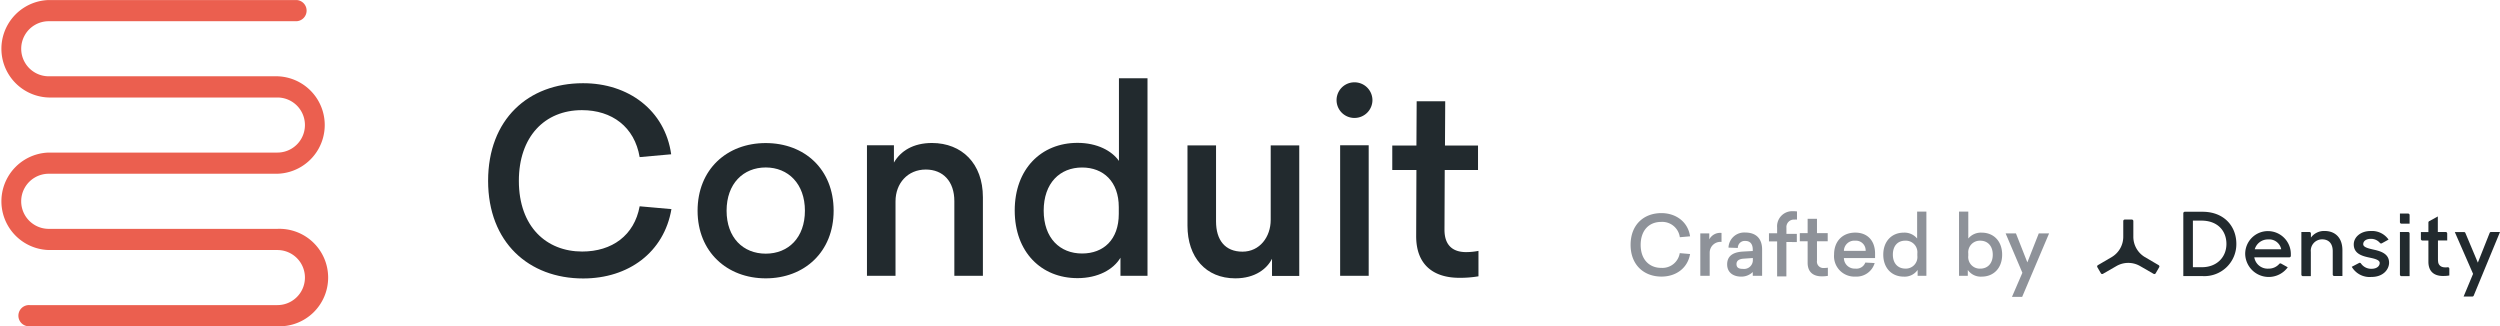 <svg id="Layer_1" data-name="Layer 1" xmlns="http://www.w3.org/2000/svg" viewBox="0 0 612.83 80"><defs><style>.cls-1{fill:#222a2e;}.cls-2{fill:#eb5f4f;}.cls-3{fill:#8e9299;}</style></defs><title>density-open-source-logos</title><path class="cls-1" d="M164.53,37.82l-7.73.69C155.55,31.09,150,27,142.65,27c-9.16,0-15.46,6.54-15.46,17.33,0,11.28,6.79,17.33,15.52,17.33,7.29,0,12.78-3.93,14.09-11.09l7.79,0.69c-1.81,10.6-10.53,17-21.63,17-13.34,0-23.31-8.85-23.31-23.93s9.85-23.93,23.25-23.93C154,20.37,163,27,164.53,37.82Z"/><path class="cls-1" d="M204.35,51.65c0,10.1-7.17,16.58-16.64,16.58S171,61.75,171,51.65s7.17-16.58,16.7-16.58S204.35,41.5,204.35,51.65Zm-26.24,0c0,6.61,4.05,10.53,9.6,10.53s9.6-3.93,9.6-10.53-4.11-10.6-9.6-10.6S178.11,45,178.11,51.65Z"/><path class="cls-1" d="M240.94,48.35V67.61h-7V49.29c0-4.8-2.74-7.73-7-7.73-4.43,0-7.42,3.37-7.42,7.79V67.61h-7v-32h6.61v4.24c1.62-2.8,4.67-4.8,9.35-4.8C235.77,35.08,240.94,40.06,240.94,48.35Z"/><path class="cls-1" d="M274.66,67.61V63.18c-1.75,2.93-5.55,5-10.53,5-8.91,0-15.39-6.42-15.39-16.58s6.48-16.58,15.39-16.58c4.8,0,8.41,1.93,10.16,4.43V19.18h7V67.61h-6.61Zm-18.82-16c0,6.79,4,10.53,9.41,10.53,5.24,0,9-3.37,9-9.72V50.78c0-6.29-3.8-9.72-9-9.72C259.83,41.06,255.84,44.86,255.84,51.65Z"/><path class="cls-1" d="M311.81,67.61V63.43c-1.18,2.37-4.05,4.8-9,4.8-7.23,0-11.72-5.17-11.72-12.9V35.64h7V54.27c0,4.61,2.24,7.42,6.48,7.42s6.92-3.62,6.92-7.79V35.64h7v32h-6.61Z"/><path class="cls-1" d="M336.43,24.54A4.39,4.39,0,0,1,332,28.91a4.36,4.36,0,0,1,0-8.73A4.39,4.39,0,0,1,336.43,24.54Zm-7.92,43.07v-32h7v32h-7Z"/><path class="cls-1" d="M362.42,61.5v6.23a26.37,26.37,0,0,1-4.67.37c-6.29,0-10.66-3.12-10.6-10.35l0.06-16.08h-5.92v-6h5.92l0.06-10.84h7l-0.06,10.84h8.1v6h-8.16l-0.06,14.65c0,4.18,2.43,5.48,5.3,5.48A16.28,16.28,0,0,0,362.42,61.5Z"/><path class="cls-2" d="M11.95,42.59H68A11.95,11.95,0,0,0,68,18.7H11.95a6.75,6.75,0,0,1,0-13.5H72.72a2.6,2.6,0,0,0,0-5.19H11.95a11.95,11.95,0,0,0,0,23.89H68a6.75,6.75,0,1,1,0,13.5H11.95a11.95,11.95,0,0,0,0,23.89H68a6.75,6.75,0,1,1,0,13.5H7.27a2.6,2.6,0,1,0,0,5.19H68A11.95,11.95,0,1,0,68,56.1H11.95A6.75,6.75,0,0,1,11.95,42.59Z"/><path class="cls-3" d="M414.29,57.93l-2.51.22a4.34,4.34,0,0,0-4.6-3.75c-3,0-5,2.13-5,5.63,0,3.67,2.21,5.63,5,5.63a4.3,4.3,0,0,0,4.58-3.61l2.53,0.22c-0.59,3.44-3.42,5.53-7,5.53-4.34,0-7.58-2.88-7.58-7.78s3.2-7.78,7.56-7.78C410.86,52.25,413.78,54.4,414.29,57.93Z"/><path class="cls-3" d="M422,59.3a2.64,2.64,0,0,0-2.9,2.65v5.65H416.8V57.22H419v1.46a3,3,0,0,1,3-1.58V59.3Z"/><path class="cls-3" d="M431.95,61.15v6.46h-2.29V66.68a4,4,0,0,1-2.82,1.13c-2.07,0-3.46-1.09-3.46-3,0-2.23,1.68-3,3.81-3.14l2.47-.14v-0.3c0-1.34-.57-2.17-1.84-2.17A1.69,1.69,0,0,0,426,60.78l-2.29-.08A3.85,3.85,0,0,1,427.8,57C430.47,57,431.95,58.49,431.95,61.15Zm-4.44,2.25c-1.07.06-1.84,0.41-1.84,1.34s0.65,1.17,1.56,1.17a2.16,2.16,0,0,0,2.45-2.29V63.25Z"/><path class="cls-3" d="M440.5,51.83v2a5.28,5.28,0,0,0-.65,0,1.83,1.83,0,0,0-1.94,2v1.5h2.55v2H437.9v8.43h-2.27V59.18h-2v-2h2V55.78a3.71,3.71,0,0,1,4-4A5.41,5.41,0,0,1,440.5,51.83Z"/><path class="cls-3" d="M448.07,65.62v2a8.56,8.56,0,0,1-1.52.12c-2,0-3.46-1-3.44-3.36l0-5.23h-1.92v-2h1.92l0-3.52h2.29l0,3.52h2.63v2H445.4l0,4.76a1.56,1.56,0,0,0,1.72,1.78A5.29,5.29,0,0,0,448.07,65.62Z"/><path class="cls-3" d="M452,63.27a2.62,2.62,0,0,0,2.78,2.57,2.31,2.31,0,0,0,2.47-1.48l2.29,0.12a4.63,4.63,0,0,1-4.7,3.32,5,5,0,0,1-5.25-5.39c0-3.38,2.17-5.39,5.19-5.39s4.86,2,4.86,5.13v1.11H452Zm0-1.78h5.33A2.38,2.38,0,0,0,454.78,59,2.55,2.55,0,0,0,452,61.49Z"/><path class="cls-3" d="M470.07,67.61V66.17a3.87,3.87,0,0,1-3.42,1.64c-2.9,0-5-2.09-5-5.39s2.11-5.39,5-5.39a4,4,0,0,1,3.3,1.44v-6.6h2.27V67.61h-2.15ZM464,62.42c0,2.21,1.3,3.42,3.06,3.42a2.83,2.83,0,0,0,2.94-3.16V62.14A2.84,2.84,0,0,0,467,59C465.25,59,464,60.21,464,62.42Z"/><path class="cls-3" d="M482.49,58.47a4,4,0,0,1,3.3-1.44c2.9,0,5,2.07,5,5.39s-2.11,5.39-5,5.39a3.87,3.87,0,0,1-3.42-1.64v1.44h-2.15V51.87h2.27v6.6Zm0,3.67v0.55a2.83,2.83,0,0,0,2.94,3.16c1.76,0,3.06-1.22,3.06-3.42S487.19,59,485.43,59A2.84,2.84,0,0,0,482.49,62.14Z"/><path class="cls-3" d="M493.2,72.77l2.55-5.9-4.11-9.66h2.53l2.8,7.11,2.8-7.11h2.53l-6.6,15.56H493.2Z"/><path class="cls-1" d="M564.18,56.87h1.93a0.37,0.37,0,0,1,.37.37v1a4,4,0,0,1,3.33-1.62c2.73,0,4.39,1.77,4.39,4.72v6.32h-2a0.37,0.37,0,0,1-.37-0.37V61.57c0-1.77-.89-2.9-2.62-2.9a2.78,2.78,0,0,0-2.75,3.07v5.95h-1.95a0.37,0.37,0,0,1-.37-0.37V56.87Z"/><path class="cls-1" d="M576.49,65.4l1.78-.93a0.36,0.36,0,0,1,.47.11,3.06,3.06,0,0,0,2.6,1.31c1.3,0,2-.67,2-1.43s-1.25-1.06-2.62-1.34c-1.84-.39-3.74-1-3.74-3.22,0-1.71,1.62-3.29,4.18-3.27a4.92,4.92,0,0,1,4.35,2.1l-1.65.91a0.37,0.37,0,0,1-.46-0.09,2.83,2.83,0,0,0-2.24-1c-1.23,0-1.86.61-1.86,1.3s1,1,2.55,1.34c1.77,0.39,3.79,1,3.79,3.22,0,1.49-1.3,3.5-4.37,3.48A5.06,5.06,0,0,1,576.49,65.4Z"/><path class="cls-1" d="M588.3,52.35h2a0.37,0.37,0,0,1,.37.37v2.11h-2a0.37,0.37,0,0,1-.37-0.37V52.35Zm0,4.52h2a0.37,0.37,0,0,1,.37.37V67.69h-2a0.37,0.37,0,0,1-.37-0.37V56.87Z"/><polygon class="cls-1" points="597.62 53.05 597.59 53.06 597.62 53.06 597.62 53.05"/><path class="cls-1" d="M599.7,65.54h-0.3a2.17,2.17,0,0,1-.92-0.18,1.45,1.45,0,0,1-.81-1.11,7.18,7.18,0,0,1-.05-0.93l0-4.38h2.27V57.24a0.37,0.37,0,0,0-.37-0.37h-1.93V53.06h0l-2.12,1.16a0.37,0.37,0,0,0-.19.32v2.34h-1.84v1.71a0.37,0.37,0,0,0,.37.37h1.47v0.2l0,5c0,2.44,1.45,3.49,3.57,3.49h0.06a9.11,9.11,0,0,0,1-.05l0.5-.07V65.87a0.37,0.37,0,0,0-.41-0.36Z"/><path class="cls-1" d="M606.23,67.13l-4.48-10.25H604a0.37,0.37,0,0,1,.34.22l3.06,7.28,2.89-7.28a0.37,0.37,0,0,1,.34-0.23h2.2l-6.44,15.59a0.37,0.37,0,0,1-.34.23h-2.14Z"/><path class="cls-1" d="M556.08,65.85a3.31,3.31,0,0,1-3.48-2.77h8.59a0.37,0.37,0,0,0,.37-0.37v-0.4a5.63,5.63,0,0,0-5.61-5.66,5.57,5.57,0,0,0-5.58,5.67,5.77,5.77,0,0,0,10.43,3.2l-1.63-.91a0.36,0.36,0,0,0-.45.08A3.41,3.41,0,0,1,556.08,65.85ZM556,58.69a3,3,0,0,1,3.2,2.42h-6.49A3.36,3.36,0,0,1,556,58.69Z"/><path class="cls-1" d="M535.2,52.28a0.37,0.37,0,0,1,.37-0.37h4.36c5.12,0,8.27,3.41,8.27,7.88A7.83,7.83,0,0,1,540,67.68H535.2V52.28Zm2.35,1.79V65.5h2.22c3.63,0,6-2.46,6-5.7s-2.18-5.72-6.13-5.72h-2.14Z"/><path class="cls-1" d="M517.68,63a5.79,5.79,0,0,0,2.8-5V54.19a0.37,0.37,0,0,1,.37-0.37h1.73a0.37,0.37,0,0,1,.37.37V58a5.79,5.79,0,0,0,2.8,5l3.41,2a0.37,0.37,0,0,1,.13.5L528.42,67a0.37,0.37,0,0,1-.5.13l-3.35-1.93a5.8,5.8,0,0,0-5.73,0l-3.35,1.93A0.37,0.37,0,0,1,515,67l-0.87-1.5a0.37,0.37,0,0,1,.13-0.5Z"/></svg>